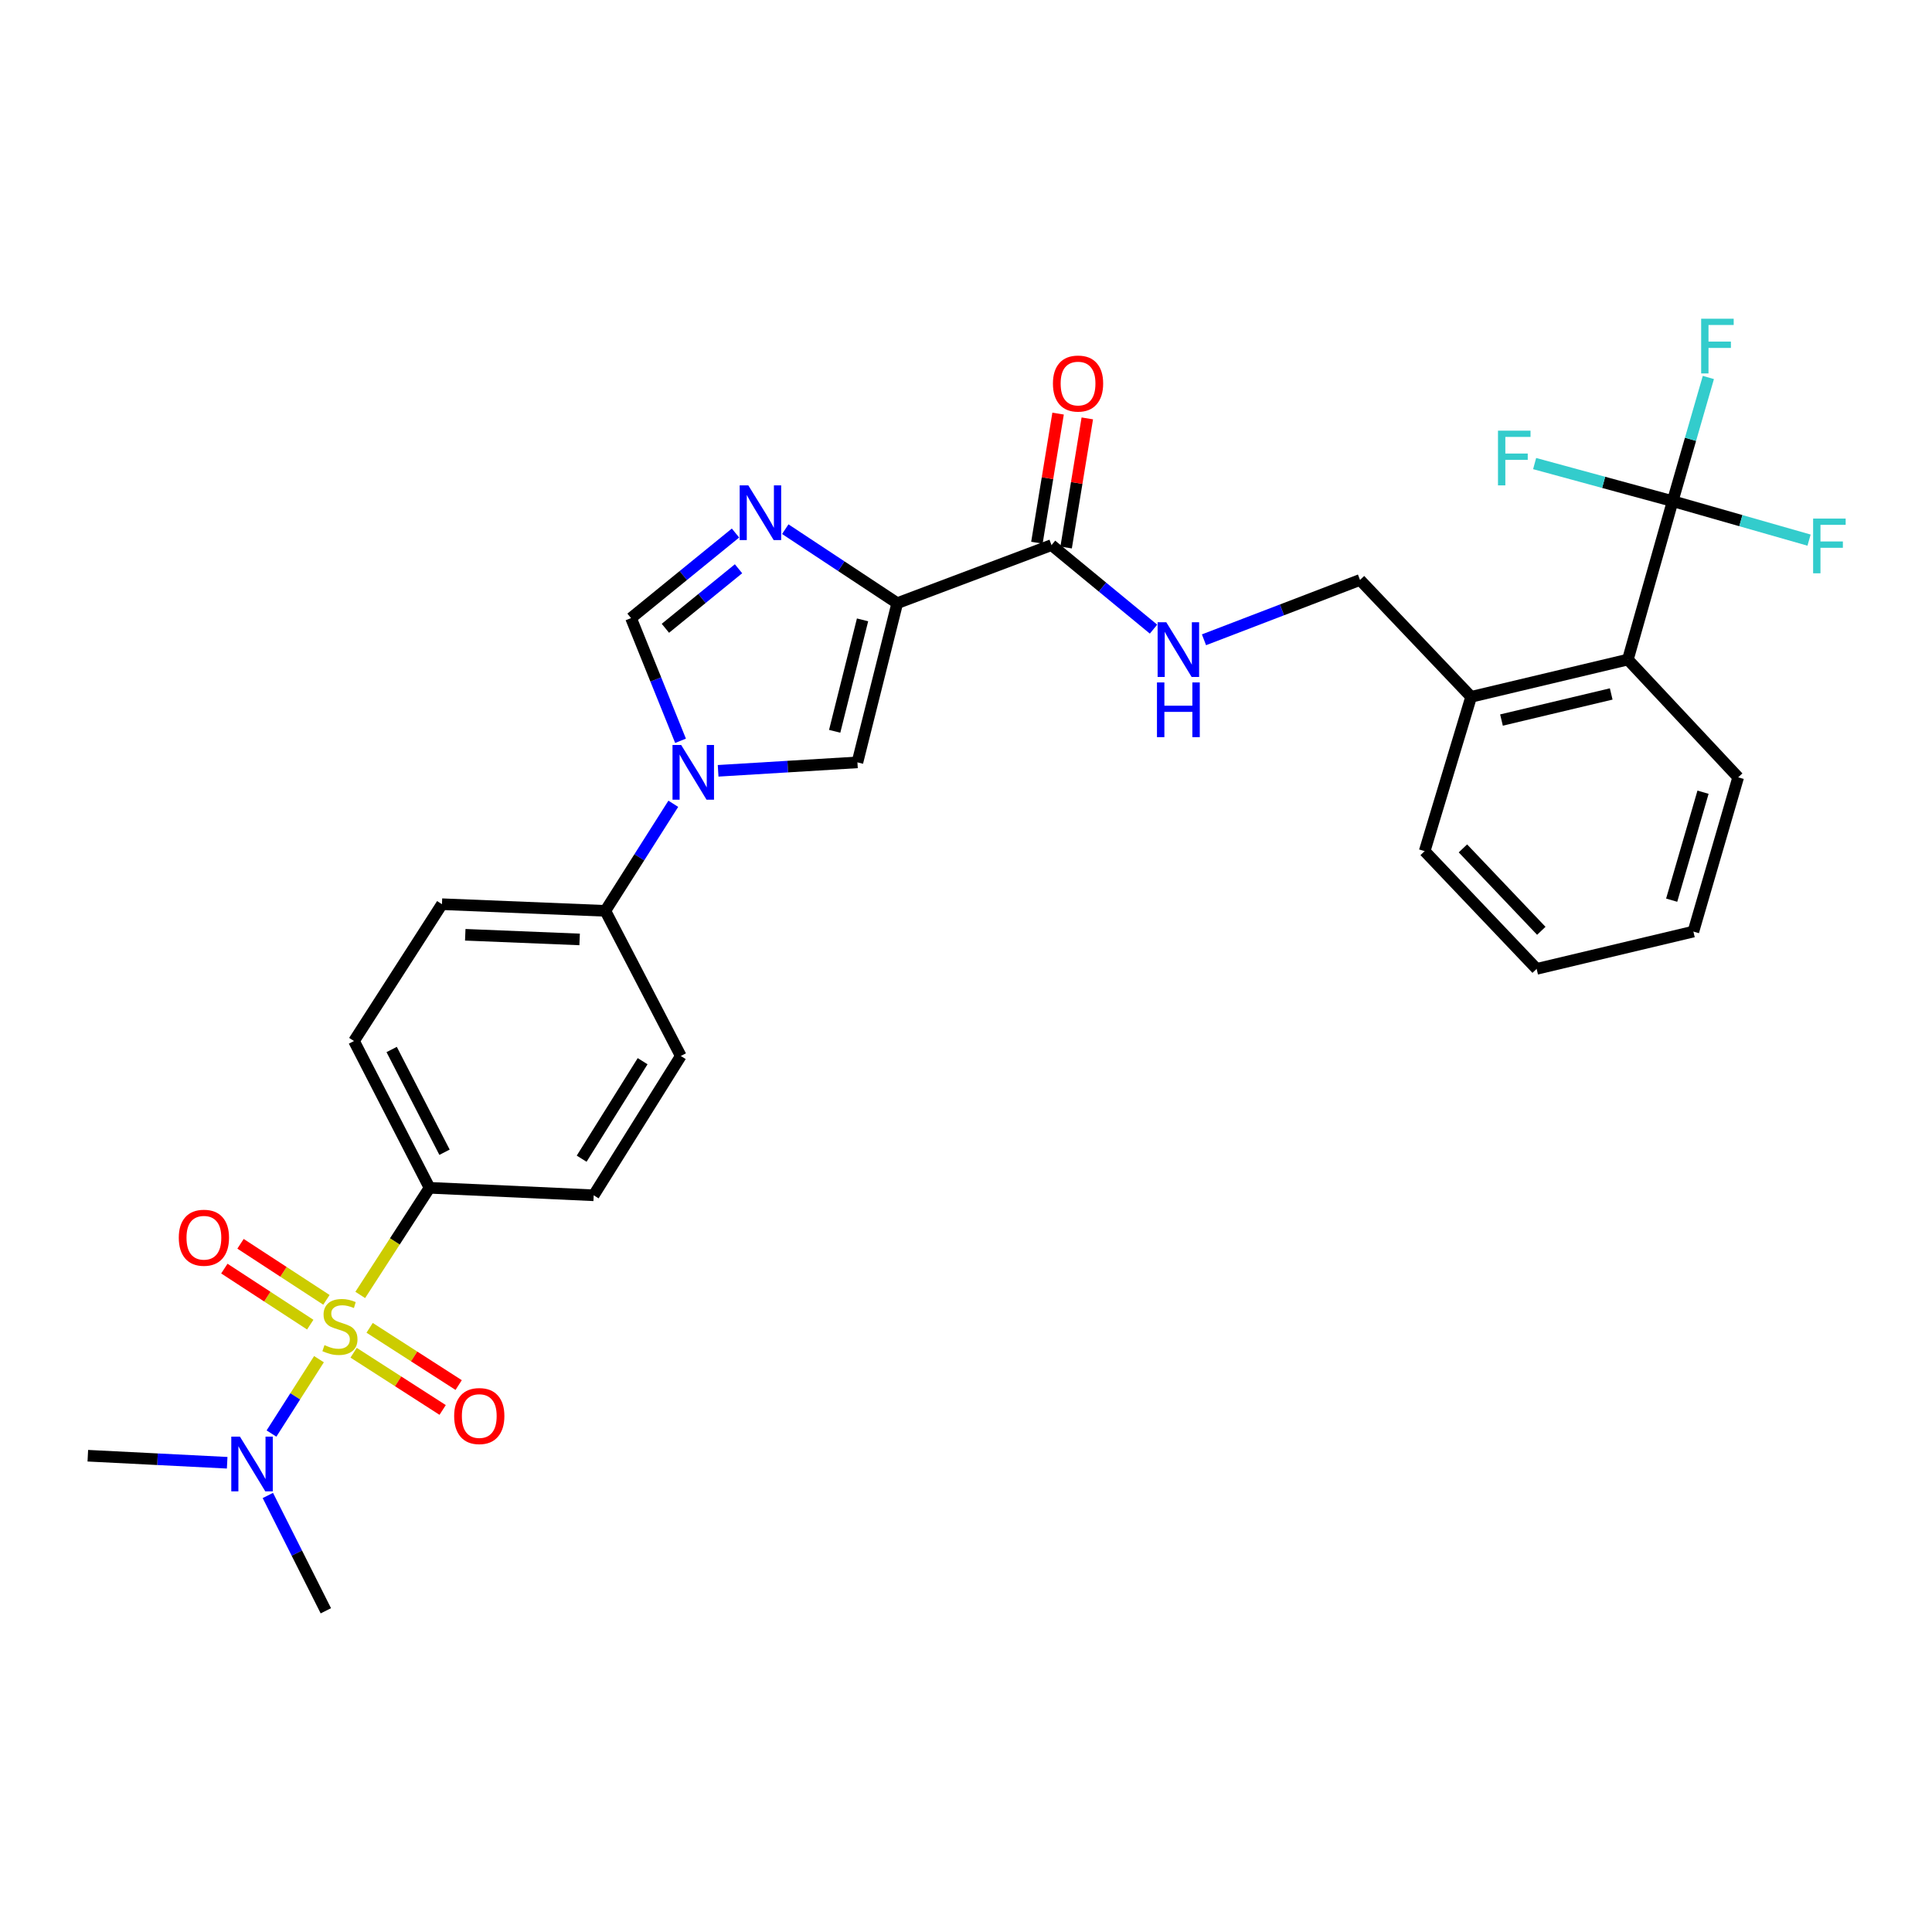 <?xml version='1.0' encoding='iso-8859-1'?>
<svg version='1.1' baseProfile='full'
              xmlns='http://www.w3.org/2000/svg'
                      xmlns:rdkit='http://www.rdkit.org/xml'
                      xmlns:xlink='http://www.w3.org/1999/xlink'
                  xml:space='preserve'
width='1000px' height='1000px' viewBox='0 0 1000 1000'>
<!-- END OF HEADER -->
<rect style='opacity:1.0;fill:#FFFFFF;stroke:none' width='1000' height='1000' x='0' y='0'> </rect>
<path class='bond-7' d='M 186.463,670.257 L 204.392,642.531' style='fill:none;fill-rule:evenodd;stroke:#CCCC00;stroke-width:6px;stroke-linecap:butt;stroke-linejoin:miter;stroke-opacity:1' />
<path class='bond-7' d='M 204.392,642.531 L 222.321,614.805' style='fill:none;fill-rule:evenodd;stroke:#000000;stroke-width:6px;stroke-linecap:butt;stroke-linejoin:miter;stroke-opacity:1' />
<path class='bond-8' d='M 165.101,703.506 L 152.811,722.752' style='fill:none;fill-rule:evenodd;stroke:#CCCC00;stroke-width:6px;stroke-linecap:butt;stroke-linejoin:miter;stroke-opacity:1' />
<path class='bond-8' d='M 152.811,722.752 L 140.522,741.998' style='fill:none;fill-rule:evenodd;stroke:#0000FF;stroke-width:6px;stroke-linecap:butt;stroke-linejoin:miter;stroke-opacity:1' />
<path class='bond-11' d='M 168.958,672.799 L 146.726,658.293' style='fill:none;fill-rule:evenodd;stroke:#CCCC00;stroke-width:6px;stroke-linecap:butt;stroke-linejoin:miter;stroke-opacity:1' />
<path class='bond-11' d='M 146.726,658.293 L 124.495,643.788' style='fill:none;fill-rule:evenodd;stroke:#FF0000;stroke-width:6px;stroke-linecap:butt;stroke-linejoin:miter;stroke-opacity:1' />
<path class='bond-11' d='M 160.583,685.634 L 138.352,671.128' style='fill:none;fill-rule:evenodd;stroke:#CCCC00;stroke-width:6px;stroke-linecap:butt;stroke-linejoin:miter;stroke-opacity:1' />
<path class='bond-11' d='M 138.352,671.128 L 116.12,656.623' style='fill:none;fill-rule:evenodd;stroke:#FF0000;stroke-width:6px;stroke-linecap:butt;stroke-linejoin:miter;stroke-opacity:1' />
<path class='bond-12' d='M 183.032,700.172 L 206.074,714.981' style='fill:none;fill-rule:evenodd;stroke:#CCCC00;stroke-width:6px;stroke-linecap:butt;stroke-linejoin:miter;stroke-opacity:1' />
<path class='bond-12' d='M 206.074,714.981 L 229.115,729.791' style='fill:none;fill-rule:evenodd;stroke:#FF0000;stroke-width:6px;stroke-linecap:butt;stroke-linejoin:miter;stroke-opacity:1' />
<path class='bond-12' d='M 191.319,687.28 L 214.36,702.089' style='fill:none;fill-rule:evenodd;stroke:#CCCC00;stroke-width:6px;stroke-linecap:butt;stroke-linejoin:miter;stroke-opacity:1' />
<path class='bond-12' d='M 214.36,702.089 L 237.402,716.899' style='fill:none;fill-rule:evenodd;stroke:#FF0000;stroke-width:6px;stroke-linecap:butt;stroke-linejoin:miter;stroke-opacity:1' />
<path class='bond-0' d='M 464.415,312.2 L 443.802,394.601' style='fill:none;fill-rule:evenodd;stroke:#000000;stroke-width:6px;stroke-linecap:butt;stroke-linejoin:miter;stroke-opacity:1' />
<path class='bond-0' d='M 446.455,320.841 L 432.026,378.522' style='fill:none;fill-rule:evenodd;stroke:#000000;stroke-width:6px;stroke-linecap:butt;stroke-linejoin:miter;stroke-opacity:1' />
<path class='bond-6' d='M 464.415,312.2 L 544.261,282.145' style='fill:none;fill-rule:evenodd;stroke:#000000;stroke-width:6px;stroke-linecap:butt;stroke-linejoin:miter;stroke-opacity:1' />
<path class='bond-31' d='M 464.415,312.2 L 435.435,293.049' style='fill:none;fill-rule:evenodd;stroke:#000000;stroke-width:6px;stroke-linecap:butt;stroke-linejoin:miter;stroke-opacity:1' />
<path class='bond-31' d='M 435.435,293.049 L 406.456,273.898' style='fill:none;fill-rule:evenodd;stroke:#0000FF;stroke-width:6px;stroke-linecap:butt;stroke-linejoin:miter;stroke-opacity:1' />
<path class='bond-1' d='M 380.694,275.899 L 353.657,297.911' style='fill:none;fill-rule:evenodd;stroke:#0000FF;stroke-width:6px;stroke-linecap:butt;stroke-linejoin:miter;stroke-opacity:1' />
<path class='bond-1' d='M 353.657,297.911 L 326.62,319.923' style='fill:none;fill-rule:evenodd;stroke:#000000;stroke-width:6px;stroke-linecap:butt;stroke-linejoin:miter;stroke-opacity:1' />
<path class='bond-1' d='M 382.259,294.388 L 363.333,309.796' style='fill:none;fill-rule:evenodd;stroke:#0000FF;stroke-width:6px;stroke-linecap:butt;stroke-linejoin:miter;stroke-opacity:1' />
<path class='bond-1' d='M 363.333,309.796 L 344.407,325.204' style='fill:none;fill-rule:evenodd;stroke:#000000;stroke-width:6px;stroke-linecap:butt;stroke-linejoin:miter;stroke-opacity:1' />
<path class='bond-2' d='M 348.495,416.035 L 330.908,443.743' style='fill:none;fill-rule:evenodd;stroke:#0000FF;stroke-width:6px;stroke-linecap:butt;stroke-linejoin:miter;stroke-opacity:1' />
<path class='bond-2' d='M 330.908,443.743 L 313.321,471.451' style='fill:none;fill-rule:evenodd;stroke:#000000;stroke-width:6px;stroke-linecap:butt;stroke-linejoin:miter;stroke-opacity:1' />
<path class='bond-3' d='M 371.698,398.972 L 407.75,396.787' style='fill:none;fill-rule:evenodd;stroke:#0000FF;stroke-width:6px;stroke-linecap:butt;stroke-linejoin:miter;stroke-opacity:1' />
<path class='bond-3' d='M 407.75,396.787 L 443.802,394.601' style='fill:none;fill-rule:evenodd;stroke:#000000;stroke-width:6px;stroke-linecap:butt;stroke-linejoin:miter;stroke-opacity:1' />
<path class='bond-5' d='M 352.248,383.44 L 339.434,351.682' style='fill:none;fill-rule:evenodd;stroke:#0000FF;stroke-width:6px;stroke-linecap:butt;stroke-linejoin:miter;stroke-opacity:1' />
<path class='bond-5' d='M 339.434,351.682 L 326.62,319.923' style='fill:none;fill-rule:evenodd;stroke:#000000;stroke-width:6px;stroke-linecap:butt;stroke-linejoin:miter;stroke-opacity:1' />
<path class='bond-4' d='M 865.768,259.395 L 842.583,341.387' style='fill:none;fill-rule:evenodd;stroke:#000000;stroke-width:6px;stroke-linecap:butt;stroke-linejoin:miter;stroke-opacity:1' />
<path class='bond-21' d='M 865.768,259.395 L 901.065,269.483' style='fill:none;fill-rule:evenodd;stroke:#000000;stroke-width:6px;stroke-linecap:butt;stroke-linejoin:miter;stroke-opacity:1' />
<path class='bond-21' d='M 901.065,269.483 L 936.362,279.57' style='fill:none;fill-rule:evenodd;stroke:#33CCCC;stroke-width:6px;stroke-linecap:butt;stroke-linejoin:miter;stroke-opacity:1' />
<path class='bond-22' d='M 865.768,259.395 L 875.006,227.388' style='fill:none;fill-rule:evenodd;stroke:#000000;stroke-width:6px;stroke-linecap:butt;stroke-linejoin:miter;stroke-opacity:1' />
<path class='bond-22' d='M 875.006,227.388 L 884.245,195.38' style='fill:none;fill-rule:evenodd;stroke:#33CCCC;stroke-width:6px;stroke-linecap:butt;stroke-linejoin:miter;stroke-opacity:1' />
<path class='bond-23' d='M 865.768,259.395 L 830.044,249.668' style='fill:none;fill-rule:evenodd;stroke:#000000;stroke-width:6px;stroke-linecap:butt;stroke-linejoin:miter;stroke-opacity:1' />
<path class='bond-23' d='M 830.044,249.668 L 794.32,239.942' style='fill:none;fill-rule:evenodd;stroke:#33CCCC;stroke-width:6px;stroke-linecap:butt;stroke-linejoin:miter;stroke-opacity:1' />
<path class='bond-10' d='M 544.261,282.145 L 570.659,303.891' style='fill:none;fill-rule:evenodd;stroke:#000000;stroke-width:6px;stroke-linecap:butt;stroke-linejoin:miter;stroke-opacity:1' />
<path class='bond-10' d='M 570.659,303.891 L 597.056,325.637' style='fill:none;fill-rule:evenodd;stroke:#0000FF;stroke-width:6px;stroke-linecap:butt;stroke-linejoin:miter;stroke-opacity:1' />
<path class='bond-15' d='M 551.823,283.386 L 557.305,249.974' style='fill:none;fill-rule:evenodd;stroke:#000000;stroke-width:6px;stroke-linecap:butt;stroke-linejoin:miter;stroke-opacity:1' />
<path class='bond-15' d='M 557.305,249.974 L 562.787,216.563' style='fill:none;fill-rule:evenodd;stroke:#FF0000;stroke-width:6px;stroke-linecap:butt;stroke-linejoin:miter;stroke-opacity:1' />
<path class='bond-15' d='M 536.7,280.905 L 542.182,247.493' style='fill:none;fill-rule:evenodd;stroke:#000000;stroke-width:6px;stroke-linecap:butt;stroke-linejoin:miter;stroke-opacity:1' />
<path class='bond-15' d='M 542.182,247.493 L 547.664,214.082' style='fill:none;fill-rule:evenodd;stroke:#FF0000;stroke-width:6px;stroke-linecap:butt;stroke-linejoin:miter;stroke-opacity:1' />
<path class='bond-17' d='M 222.321,614.805 L 183.232,538.833' style='fill:none;fill-rule:evenodd;stroke:#000000;stroke-width:6px;stroke-linecap:butt;stroke-linejoin:miter;stroke-opacity:1' />
<path class='bond-17' d='M 230.085,596.398 L 202.723,543.217' style='fill:none;fill-rule:evenodd;stroke:#000000;stroke-width:6px;stroke-linecap:butt;stroke-linejoin:miter;stroke-opacity:1' />
<path class='bond-18' d='M 222.321,614.805 L 307.293,618.679' style='fill:none;fill-rule:evenodd;stroke:#000000;stroke-width:6px;stroke-linecap:butt;stroke-linejoin:miter;stroke-opacity:1' />
<path class='bond-25' d='M 138.642,774.054 L 153.649,803.897' style='fill:none;fill-rule:evenodd;stroke:#0000FF;stroke-width:6px;stroke-linecap:butt;stroke-linejoin:miter;stroke-opacity:1' />
<path class='bond-25' d='M 153.649,803.897 L 168.656,833.74' style='fill:none;fill-rule:evenodd;stroke:#000000;stroke-width:6px;stroke-linecap:butt;stroke-linejoin:miter;stroke-opacity:1' />
<path class='bond-26' d='M 117.585,757.118 L 81.52,755.297' style='fill:none;fill-rule:evenodd;stroke:#0000FF;stroke-width:6px;stroke-linecap:butt;stroke-linejoin:miter;stroke-opacity:1' />
<path class='bond-26' d='M 81.52,755.297 L 45.455,753.477' style='fill:none;fill-rule:evenodd;stroke:#000000;stroke-width:6px;stroke-linecap:butt;stroke-linejoin:miter;stroke-opacity:1' />
<path class='bond-9' d='M 842.583,341.387 L 761.451,360.681' style='fill:none;fill-rule:evenodd;stroke:#000000;stroke-width:6px;stroke-linecap:butt;stroke-linejoin:miter;stroke-opacity:1' />
<path class='bond-9' d='M 833.959,359.191 L 777.167,372.696' style='fill:none;fill-rule:evenodd;stroke:#000000;stroke-width:6px;stroke-linecap:butt;stroke-linejoin:miter;stroke-opacity:1' />
<path class='bond-24' d='M 842.583,341.387 L 899.68,402.349' style='fill:none;fill-rule:evenodd;stroke:#000000;stroke-width:6px;stroke-linecap:butt;stroke-linejoin:miter;stroke-opacity:1' />
<path class='bond-16' d='M 623.181,331.152 L 663.559,315.665' style='fill:none;fill-rule:evenodd;stroke:#0000FF;stroke-width:6px;stroke-linecap:butt;stroke-linejoin:miter;stroke-opacity:1' />
<path class='bond-16' d='M 663.559,315.665 L 703.938,300.178' style='fill:none;fill-rule:evenodd;stroke:#000000;stroke-width:6px;stroke-linecap:butt;stroke-linejoin:miter;stroke-opacity:1' />
<path class='bond-13' d='M 313.321,471.451 L 352.376,546.581' style='fill:none;fill-rule:evenodd;stroke:#000000;stroke-width:6px;stroke-linecap:butt;stroke-linejoin:miter;stroke-opacity:1' />
<path class='bond-30' d='M 313.321,471.451 L 228.758,468.011' style='fill:none;fill-rule:evenodd;stroke:#000000;stroke-width:6px;stroke-linecap:butt;stroke-linejoin:miter;stroke-opacity:1' />
<path class='bond-30' d='M 300.014,486.248 L 240.819,483.84' style='fill:none;fill-rule:evenodd;stroke:#000000;stroke-width:6px;stroke-linecap:butt;stroke-linejoin:miter;stroke-opacity:1' />
<path class='bond-14' d='M 761.451,360.681 L 703.938,300.178' style='fill:none;fill-rule:evenodd;stroke:#000000;stroke-width:6px;stroke-linecap:butt;stroke-linejoin:miter;stroke-opacity:1' />
<path class='bond-27' d='M 761.451,360.681 L 737.407,440.544' style='fill:none;fill-rule:evenodd;stroke:#000000;stroke-width:6px;stroke-linecap:butt;stroke-linejoin:miter;stroke-opacity:1' />
<path class='bond-19' d='M 183.232,538.833 L 228.758,468.011' style='fill:none;fill-rule:evenodd;stroke:#000000;stroke-width:6px;stroke-linecap:butt;stroke-linejoin:miter;stroke-opacity:1' />
<path class='bond-20' d='M 307.293,618.679 L 352.376,546.581' style='fill:none;fill-rule:evenodd;stroke:#000000;stroke-width:6px;stroke-linecap:butt;stroke-linejoin:miter;stroke-opacity:1' />
<path class='bond-20' d='M 301.061,599.739 L 332.619,549.27' style='fill:none;fill-rule:evenodd;stroke:#000000;stroke-width:6px;stroke-linecap:butt;stroke-linejoin:miter;stroke-opacity:1' />
<path class='bond-32' d='M 899.68,402.349 L 876.496,482.179' style='fill:none;fill-rule:evenodd;stroke:#000000;stroke-width:6px;stroke-linecap:butt;stroke-linejoin:miter;stroke-opacity:1' />
<path class='bond-32' d='M 881.485,410.049 L 865.256,465.93' style='fill:none;fill-rule:evenodd;stroke:#000000;stroke-width:6px;stroke-linecap:butt;stroke-linejoin:miter;stroke-opacity:1' />
<path class='bond-29' d='M 737.407,440.544 L 795.363,501.489' style='fill:none;fill-rule:evenodd;stroke:#000000;stroke-width:6px;stroke-linecap:butt;stroke-linejoin:miter;stroke-opacity:1' />
<path class='bond-29' d='M 757.206,439.125 L 797.776,481.786' style='fill:none;fill-rule:evenodd;stroke:#000000;stroke-width:6px;stroke-linecap:butt;stroke-linejoin:miter;stroke-opacity:1' />
<path class='bond-28' d='M 876.496,482.179 L 795.363,501.489' style='fill:none;fill-rule:evenodd;stroke:#000000;stroke-width:6px;stroke-linecap:butt;stroke-linejoin:miter;stroke-opacity:1' />
<path  class='atom-0' d='M 167.952 696.232
Q 168.272 696.352, 169.592 696.912
Q 170.912 697.472, 172.352 697.832
Q 173.832 698.152, 175.272 698.152
Q 177.952 698.152, 179.512 696.872
Q 181.072 695.552, 181.072 693.272
Q 181.072 691.712, 180.272 690.752
Q 179.512 689.792, 178.312 689.272
Q 177.112 688.752, 175.112 688.152
Q 172.592 687.392, 171.072 686.672
Q 169.592 685.952, 168.512 684.432
Q 167.472 682.912, 167.472 680.352
Q 167.472 676.792, 169.872 674.592
Q 172.312 672.392, 177.112 672.392
Q 180.392 672.392, 184.112 673.952
L 183.192 677.032
Q 179.792 675.632, 177.232 675.632
Q 174.472 675.632, 172.952 676.792
Q 171.432 677.912, 171.472 679.872
Q 171.472 681.392, 172.232 682.312
Q 173.032 683.232, 174.152 683.752
Q 175.312 684.272, 177.232 684.872
Q 179.792 685.672, 181.312 686.472
Q 182.832 687.272, 183.912 688.912
Q 185.032 690.512, 185.032 693.272
Q 185.032 697.192, 182.392 699.312
Q 179.792 701.392, 175.432 701.392
Q 172.912 701.392, 170.992 700.832
Q 169.112 700.312, 166.872 699.392
L 167.952 696.232
' fill='#CCCC00'/>
<path  class='atom-2' d='M 387.333 251.238
L 396.613 266.238
Q 397.533 267.718, 399.013 270.398
Q 400.493 273.078, 400.573 273.238
L 400.573 251.238
L 404.333 251.238
L 404.333 279.558
L 400.453 279.558
L 390.493 263.158
Q 389.333 261.238, 388.093 259.038
Q 386.893 256.838, 386.533 256.158
L 386.533 279.558
L 382.853 279.558
L 382.853 251.238
L 387.333 251.238
' fill='#0000FF'/>
<path  class='atom-3' d='M 352.57 385.592
L 361.85 400.592
Q 362.77 402.072, 364.25 404.752
Q 365.73 407.432, 365.81 407.592
L 365.81 385.592
L 369.57 385.592
L 369.57 413.912
L 365.69 413.912
L 355.73 397.512
Q 354.57 395.592, 353.33 393.392
Q 352.13 391.192, 351.77 390.512
L 351.77 413.912
L 348.09 413.912
L 348.09 385.592
L 352.57 385.592
' fill='#0000FF'/>
<path  class='atom-9' d='M 124.192 743.608
L 133.472 758.608
Q 134.392 760.088, 135.872 762.768
Q 137.352 765.448, 137.432 765.608
L 137.432 743.608
L 141.192 743.608
L 141.192 771.928
L 137.312 771.928
L 127.352 755.528
Q 126.192 753.608, 124.952 751.408
Q 123.752 749.208, 123.392 748.528
L 123.392 771.928
L 119.712 771.928
L 119.712 743.608
L 124.192 743.608
' fill='#0000FF'/>
<path  class='atom-11' d='M 603.663 322.076
L 612.943 337.076
Q 613.863 338.556, 615.343 341.236
Q 616.823 343.916, 616.903 344.076
L 616.903 322.076
L 620.663 322.076
L 620.663 350.396
L 616.783 350.396
L 606.823 333.996
Q 605.663 332.076, 604.423 329.876
Q 603.223 327.676, 602.863 326.996
L 602.863 350.396
L 599.183 350.396
L 599.183 322.076
L 603.663 322.076
' fill='#0000FF'/>
<path  class='atom-11' d='M 598.843 353.228
L 602.683 353.228
L 602.683 365.268
L 617.163 365.268
L 617.163 353.228
L 621.003 353.228
L 621.003 381.548
L 617.163 381.548
L 617.163 368.468
L 602.683 368.468
L 602.683 381.548
L 598.843 381.548
L 598.843 353.228
' fill='#0000FF'/>
<path  class='atom-12' d='M 92.54 640.649
Q 92.54 633.849, 95.9 630.049
Q 99.26 626.249, 105.54 626.249
Q 111.82 626.249, 115.18 630.049
Q 118.54 633.849, 118.54 640.649
Q 118.54 647.529, 115.14 651.449
Q 111.74 655.329, 105.54 655.329
Q 99.3 655.329, 95.9 651.449
Q 92.54 647.569, 92.54 640.649
M 105.54 652.129
Q 109.86 652.129, 112.18 649.249
Q 114.54 646.329, 114.54 640.649
Q 114.54 635.089, 112.18 632.289
Q 109.86 629.449, 105.54 629.449
Q 101.22 629.449, 98.86 632.249
Q 96.54 635.049, 96.54 640.649
Q 96.54 646.369, 98.86 649.249
Q 101.22 652.129, 105.54 652.129
' fill='#FF0000'/>
<path  class='atom-13' d='M 235.068 732.944
Q 235.068 726.144, 238.428 722.344
Q 241.788 718.544, 248.068 718.544
Q 254.348 718.544, 257.708 722.344
Q 261.068 726.144, 261.068 732.944
Q 261.068 739.824, 257.668 743.744
Q 254.268 747.624, 248.068 747.624
Q 241.828 747.624, 238.428 743.744
Q 235.068 739.864, 235.068 732.944
M 248.068 744.424
Q 252.388 744.424, 254.708 741.544
Q 257.068 738.624, 257.068 732.944
Q 257.068 727.384, 254.708 724.584
Q 252.388 721.744, 248.068 721.744
Q 243.748 721.744, 241.388 724.544
Q 239.068 727.344, 239.068 732.944
Q 239.068 738.664, 241.388 741.544
Q 243.748 744.424, 248.068 744.424
' fill='#FF0000'/>
<path  class='atom-16' d='M 544.995 198.522
Q 544.995 191.722, 548.355 187.922
Q 551.715 184.122, 557.995 184.122
Q 564.275 184.122, 567.635 187.922
Q 570.995 191.722, 570.995 198.522
Q 570.995 205.402, 567.595 209.322
Q 564.195 213.202, 557.995 213.202
Q 551.755 213.202, 548.355 209.322
Q 544.995 205.442, 544.995 198.522
M 557.995 210.002
Q 562.315 210.002, 564.635 207.122
Q 566.995 204.202, 566.995 198.522
Q 566.995 192.962, 564.635 190.162
Q 562.315 187.322, 557.995 187.322
Q 553.675 187.322, 551.315 190.122
Q 548.995 192.922, 548.995 198.522
Q 548.995 204.242, 551.315 207.122
Q 553.675 210.002, 557.995 210.002
' fill='#FF0000'/>
<path  class='atom-22' d='M 938.471 268.419
L 955.311 268.419
L 955.311 271.659
L 942.271 271.659
L 942.271 280.259
L 953.871 280.259
L 953.871 283.539
L 942.271 283.539
L 942.271 296.739
L 938.471 296.739
L 938.471 268.419
' fill='#33CCCC'/>
<path  class='atom-23' d='M 880.515 164.971
L 897.355 164.971
L 897.355 168.211
L 884.315 168.211
L 884.315 176.811
L 895.915 176.811
L 895.915 180.091
L 884.315 180.091
L 884.315 193.291
L 880.515 193.291
L 880.515 164.971
' fill='#33CCCC'/>
<path  class='atom-24' d='M 775.356 222.911
L 792.196 222.911
L 792.196 226.151
L 779.156 226.151
L 779.156 234.751
L 790.756 234.751
L 790.756 238.031
L 779.156 238.031
L 779.156 251.231
L 775.356 251.231
L 775.356 222.911
' fill='#33CCCC'/>
</svg>
